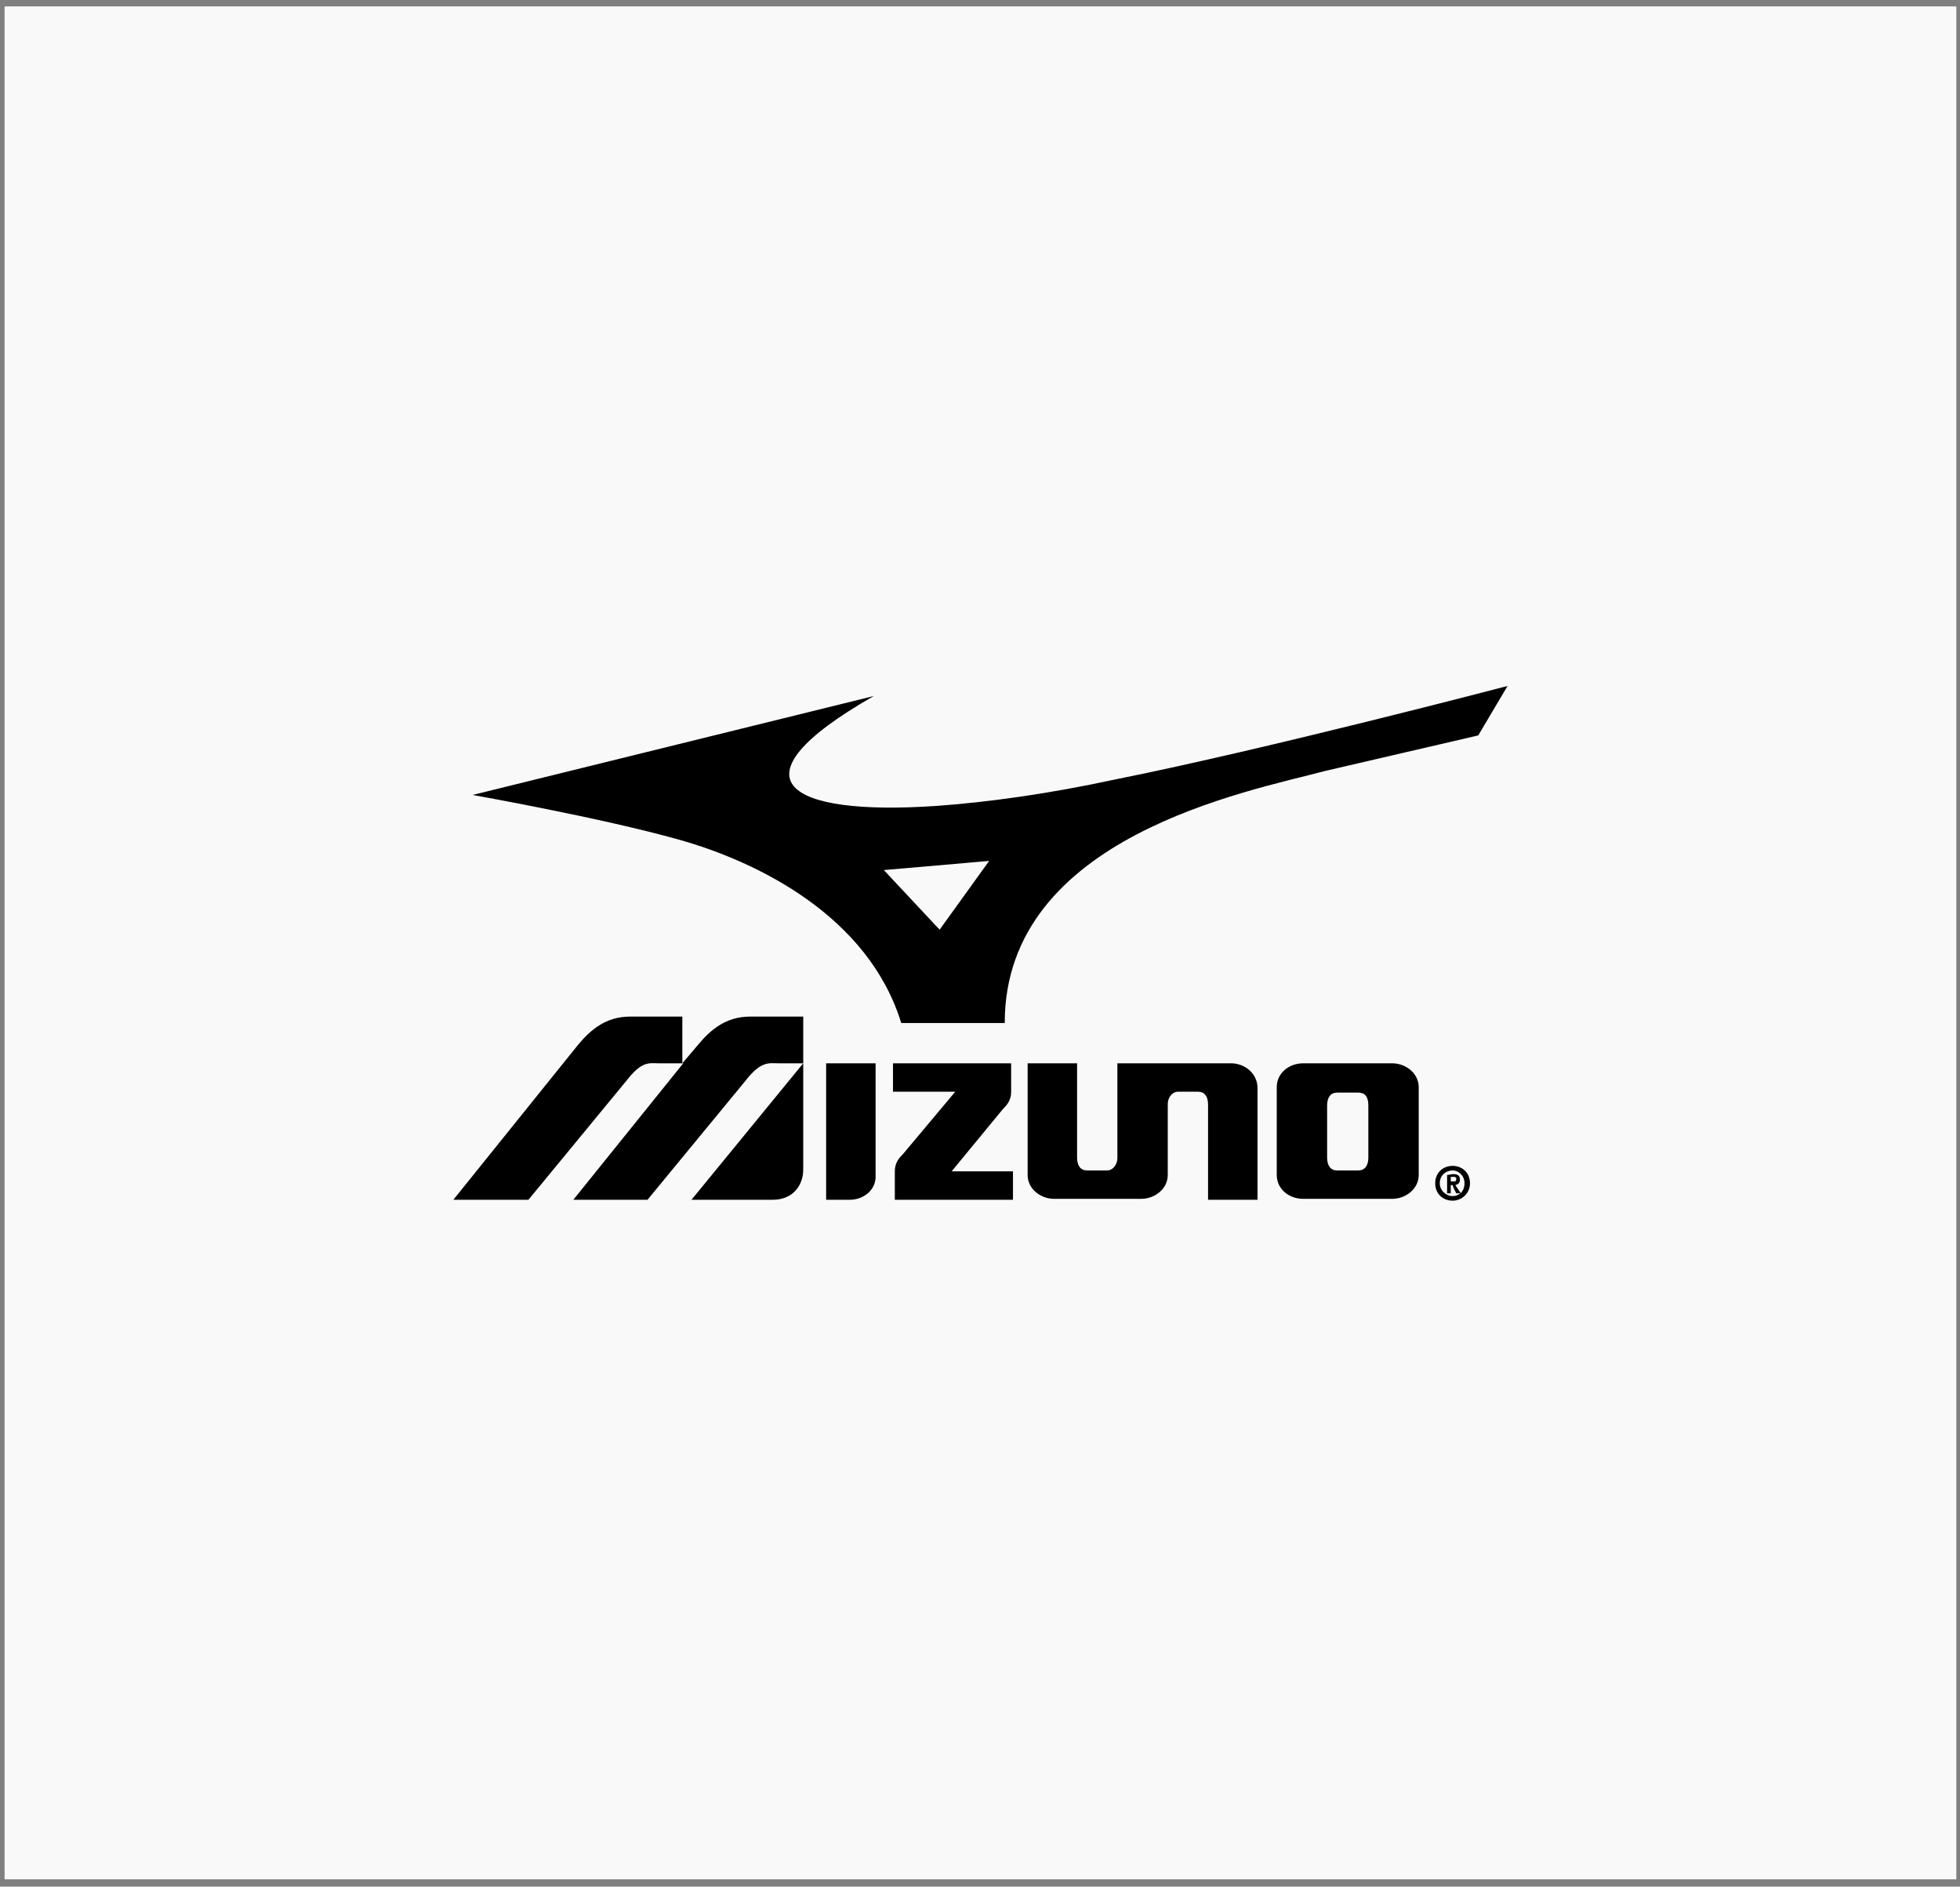 <svg xml:space="preserve" style="enable-background:new 0 0 214 206;" viewBox="0 0 214 206" y="0px" x="0px" xmlns:xlink="http://www.w3.org/1999/xlink" xmlns="http://www.w3.org/2000/svg" id="Layer_1" version="1.1">
<rect x="0" y="0" width="214" height="206" fill="#808080" stroke="none"/>
<style type="text/css">
	.st0{fill:#F9F9F9;}
	.st1{fill-rule:evenodd;clip-rule:evenodd;}
</style>
<g>
	<rect height="204.5" width="213.1" class="st0" y="0.7" x="0.5"></rect>
	<g>
		<path d="M96.5,95l5.8-0.5l5.7-0.5l-5.4,7.5l-0.3-0.3L96.5,95L96.5,95z M102.2,88c-16.2,1.1-22.9-2.8-6.8-12L51.6,86.8
			c0,0,14.1,2.5,22.6,4.9c8.5,2.4,20.6,8.3,24.2,20h11.3c0-20.4,26.7-25.3,34.9-27.5l16.8-3.9l3.2-5.4c0,0-26.3,6.9-42.8,10.2
			C114.4,86.7,107.8,87.6,102.2,88L102.2,88z M81.9,111c-2.6,0-4.3,1.4-5.7,3.1l-1.7,2V111h-5.7c-2.6,0-4.3,1.4-5.7,3.1L49.5,131
			h8.2l10.7-13c1.7-2.2,2.5-1.9,3.5-1.9h2.7l-12,14.9h8.1l10.7-13c1.7-2.2,2.6-1.9,3.6-1.9h2.7L75.5,131h8.9c2.1,0,3.3-1.5,3.3-3.3
			V111H81.9L81.9,111z M158.7,129c0.2,0,0.3,0,0.3-0.3c0-0.2-0.2-0.2-0.3-0.2h-0.3v0.5H158.7z M158.6,128.2c0.5,0,0.8,0.1,0.8,0.6
			c0,0.4-0.2,0.5-0.5,0.6l0.6,0.9H159l-0.3-0.6l-0.1-0.3h-0.2v0.9h-0.4v-2L158.6,128.2L158.6,128.2z M158.6,131.1L158.6,131.1
			c-1,0-1.9-0.7-1.9-1.9c0-1.2,0.9-1.9,1.9-1.9h0c1,0,1.9,0.7,1.9,1.9C160.5,130.3,159.6,131.1,158.6,131.1z M158.6,127.8
			c0.7,0,1.3,0.6,1.3,1.4c0,0.9-0.6,1.4-1.3,1.4h0c-0.7,0-1.4-0.6-1.4-1.4C157.2,128.3,157.9,127.8,158.6,127.8L158.6,127.8z
			 M147.1,127.8h1.2c0.7,0,1.1-0.5,1.1-1.4v-5.7c0-1-0.4-1.4-1.1-1.4H146c-0.7,0-1.1,0.5-1.1,1.4v5.7c0,0.9,0.4,1.4,1.1,1.4H147.1z
			 M147.1,116.1h4.9c1.5,0,2.9,1.1,2.9,2.6v9.6c0,1.5-1.4,2.6-2.9,2.6h-9.7c-1.6,0-2.9-1.1-2.9-2.6v-9.6c0-1.5,1.3-2.6,2.9-2.6
			L147.1,116.1L147.1,116.1z M103.9,127.9h6.7v3.1H97.7v-3.1c0-0.9,0.4-1.4,0.9-1.9l5.7-6.8h-6.8v-3.1h12.9v3.1
			c0,0.9-0.4,1.4-0.9,1.9L103.9,127.9L103.9,127.9z M134.4,116.1H122v10.3c0,0.9-0.6,1.4-1.1,1.4h-2.2c-0.7,0-1.1-0.5-1.1-1.4v-10.3
			h-5.4v12.2c0,1.5,1.4,2.6,2.9,2.6h9.5c1.5,0,2.9-1.1,2.9-2.6v-7.7c0-0.9,0.6-1.4,1.1-1.4h2.2c0.7,0,1.1,0.5,1.1,1.4V131h5.4v-12.2
			C137.3,117.2,135.9,116.1,134.4,116.1L134.4,116.1z M92.8,131h-2.6v-14.9h5.4v12.2C95.7,129.9,94.3,131,92.8,131z" class="st1"></path>
	</g>
</g>
</svg>
